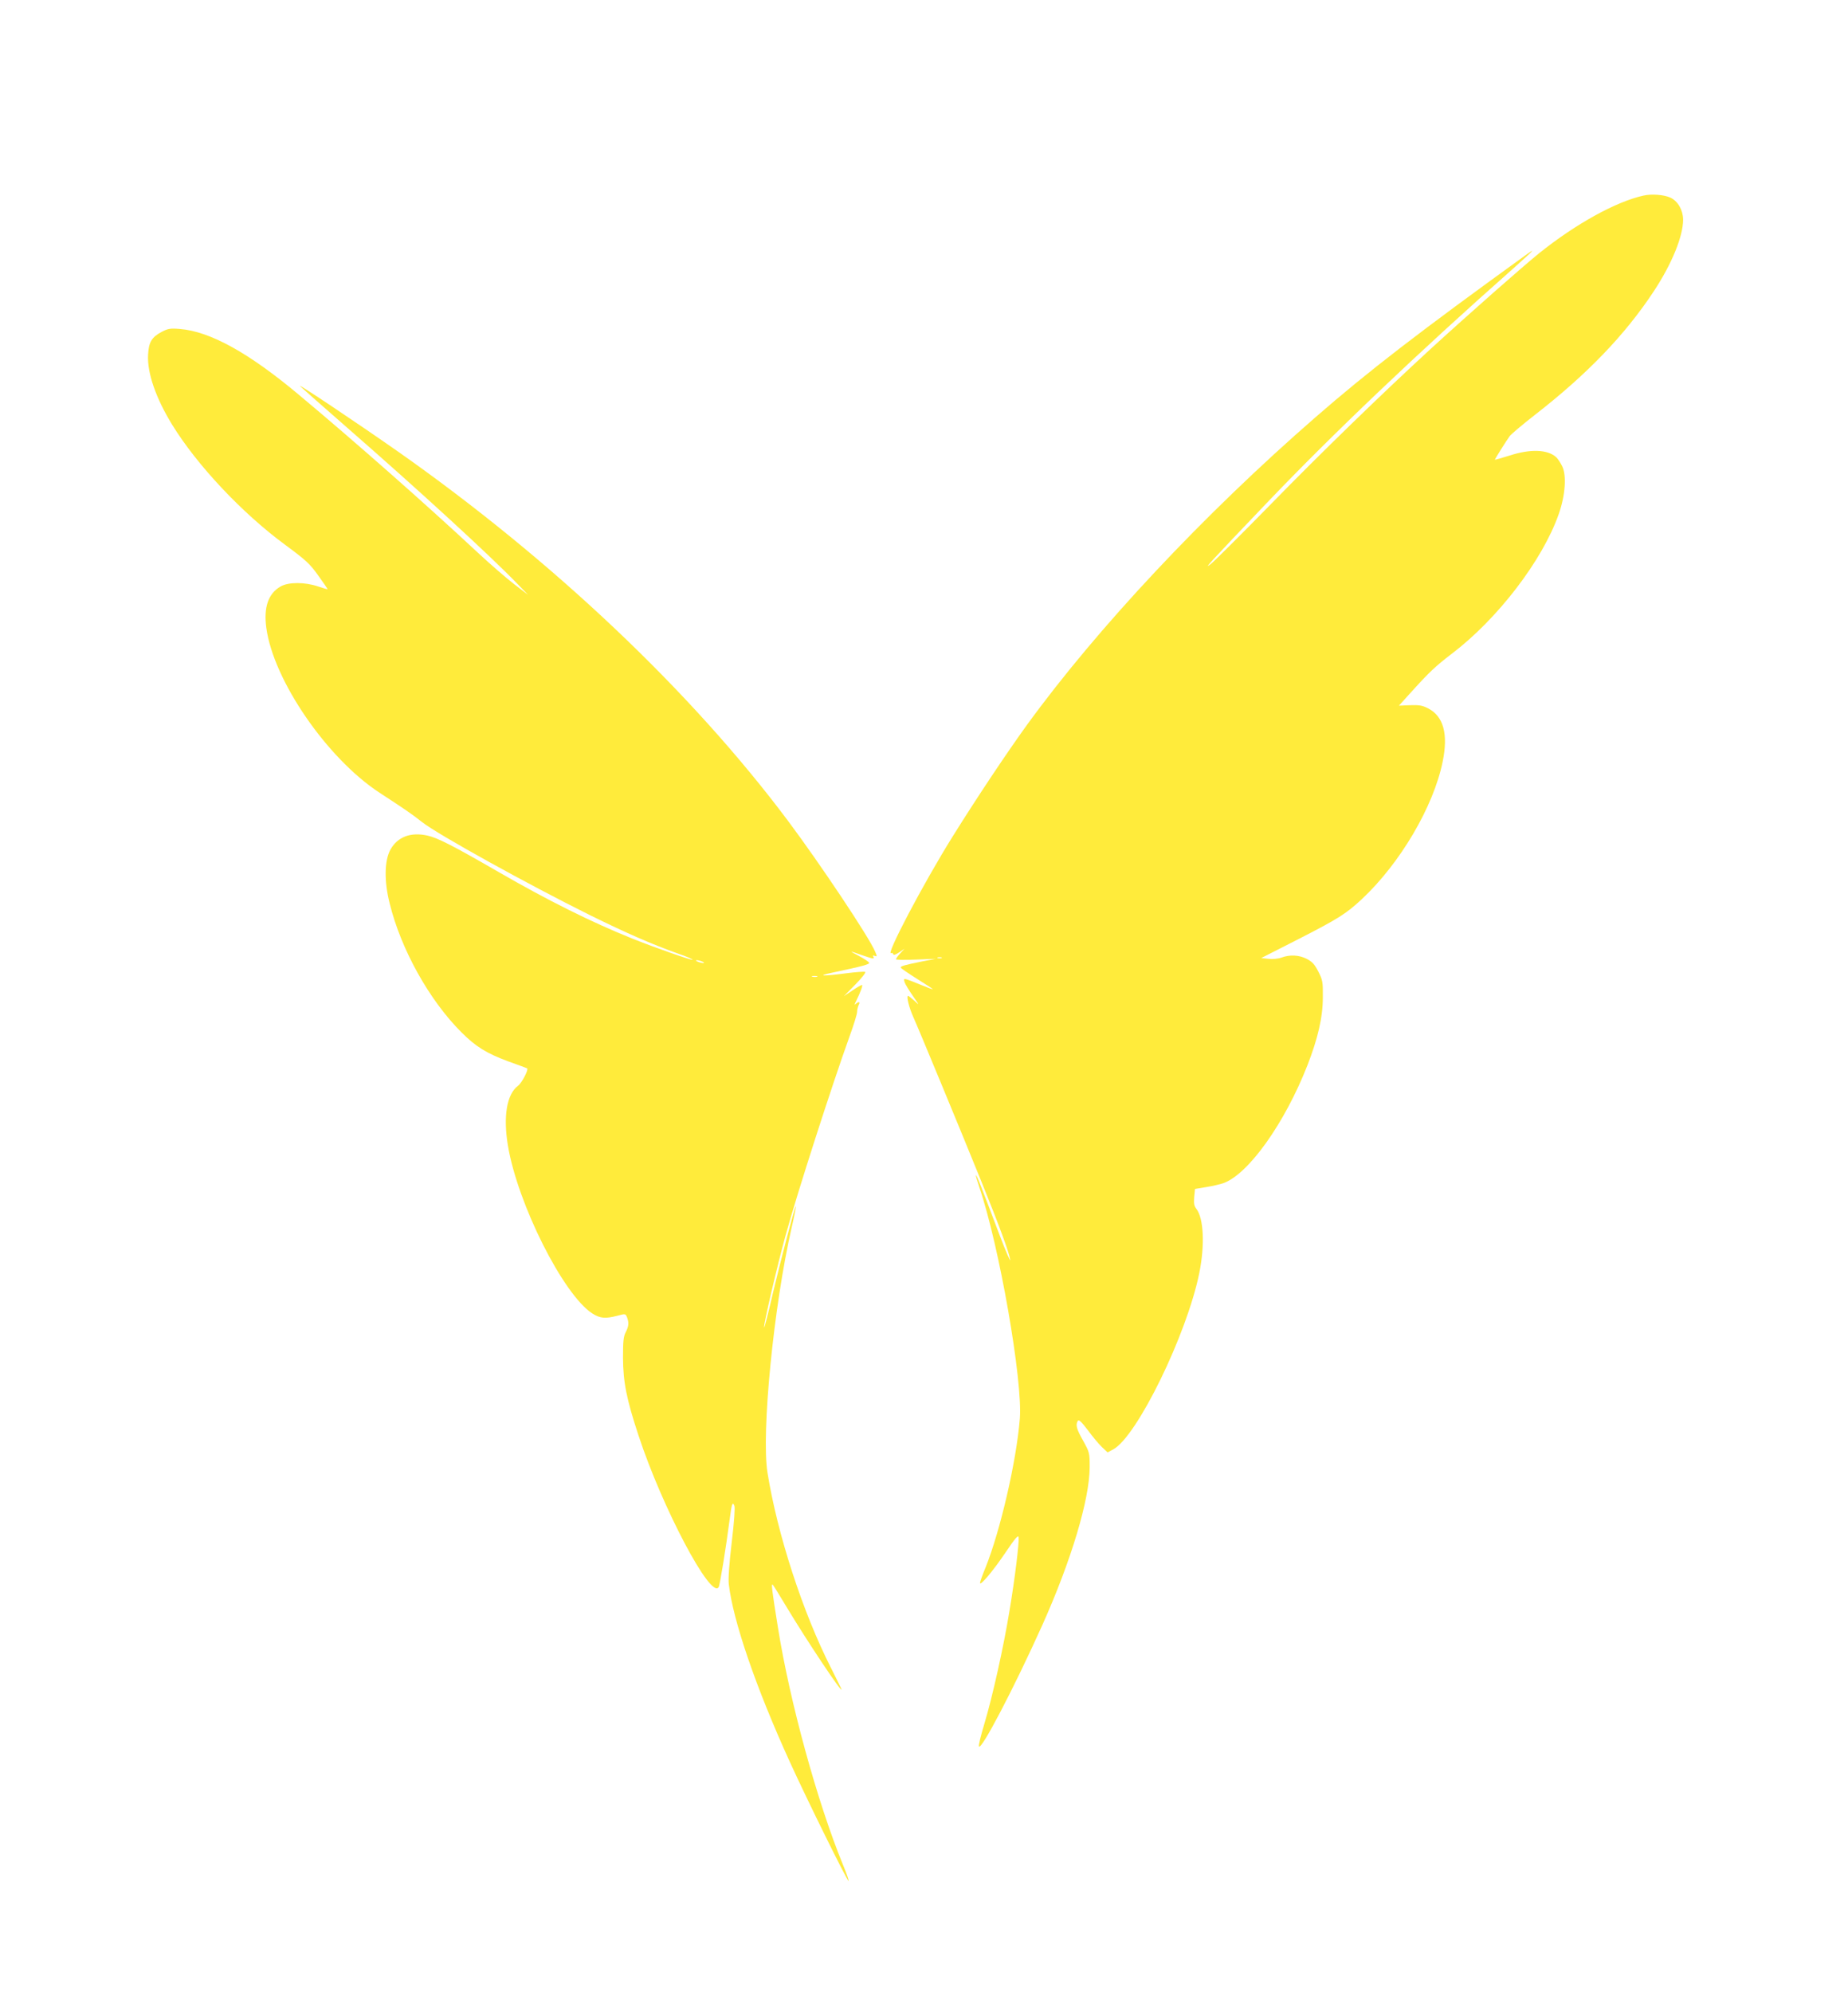 <?xml version="1.0" standalone="no"?>
<!DOCTYPE svg PUBLIC "-//W3C//DTD SVG 20010904//EN"
 "http://www.w3.org/TR/2001/REC-SVG-20010904/DTD/svg10.dtd">
<svg version="1.0" xmlns="http://www.w3.org/2000/svg"
 width="1188pt" height="1280pt" viewBox="0 0 1188 1280"
 preserveAspectRatio="xMidYMid meet">
<g transform="translate(0,1280) scale(0.1,-0.1)"
fill="#ffeb3b" stroke="none">
<path d="M10565 11543 c-177 -39 -437 -183 -670 -370 -102 -82 -455 -393 -702
-619 -310 -285 -699 -662 -1027 -998 -192 -196 -365 -368 -385 -383 -44 -33
-18 -4 363 395 425 445 971 965 1589 1511 64 57 117 106 117 108 0 3 -21 -11
-47 -30 -681 -492 -1006 -742 -1348 -1040 -716 -623 -1400 -1352 -1854 -1977
-128 -177 -321 -466 -475 -713 -189 -302 -440 -779 -396 -752 4 3 10 0 12 -7
3 -8 15 -4 39 12 l34 23 -27 -29 c-16 -17 -28 -34 -28 -39 0 -4 57 -5 128 -2
l127 5 -93 -18 c-108 -22 -132 -29 -132 -38 0 -4 47 -36 104 -72 58 -36 104
-66 102 -67 -1 -2 -33 10 -72 26 -38 16 -80 32 -92 36 -22 6 -23 5 -17 -17 4
-12 28 -52 53 -88 44 -63 44 -64 11 -32 -19 17 -38 32 -41 32 -13 0 6 -76 34
-138 31 -68 308 -737 438 -1058 112 -276 177 -453 184 -499 4 -22 -27 50 -69
160 -117 310 -147 386 -151 382 -2 -2 8 -37 22 -78 127 -370 280 -1245 260
-1487 -22 -274 -126 -721 -220 -955 -20 -48 -36 -93 -36 -100 1 -22 88 82 167
200 59 88 79 110 81 94 5 -31 -24 -269 -59 -476 -37 -227 -109 -551 -161 -723
-22 -73 -38 -138 -35 -145 11 -35 223 369 408 780 185 413 303 805 304 1013 0
94 -1 96 -42 171 -43 76 -50 102 -34 128 6 10 23 -6 64 -60 30 -41 71 -90 91
-109 l36 -34 36 19 c153 82 474 739 554 1135 36 178 28 351 -19 411 -15 19
-17 35 -14 76 l5 52 72 12 c39 6 89 18 110 25 161 57 395 385 541 758 67 172
99 309 99 437 1 98 -1 110 -29 165 -24 47 -39 63 -75 82 -50 25 -107 28 -162
8 -22 -8 -57 -11 -84 -8 l-46 5 230 117 c266 136 315 167 417 262 245 229 460
593 519 882 37 178 6 293 -94 344 -37 19 -58 22 -116 20 l-71 -3 76 84 c121
134 161 171 263 249 295 224 583 599 688 897 43 121 52 252 22 310 -11 22 -28
48 -38 57 -56 50 -166 54 -301 10 -51 -16 -93 -28 -93 -26 0 4 71 118 95 151
8 12 83 75 165 139 333 259 577 512 762 793 116 176 188 353 188 460 -1 62
-34 119 -82 141 -41 19 -122 25 -173 13z m-4512 -4900 c-7 -2 -19 -2 -25 0 -7
3 -2 5 12 5 14 0 19 -2 13 -5z"/>
<path d="M1041 10668 c-65 -34 -85 -66 -89 -147 -7 -116 50 -280 155 -451 160
-260 449 -567 723 -769 138 -102 162 -124 216 -200 34 -47 61 -87 60 -88 -1
-1 -28 7 -61 18 -86 29 -190 29 -241 0 -79 -45 -110 -133 -92 -266 46 -338
390 -838 727 -1059 164 -107 204 -134 274 -189 98 -78 680 -400 1077 -597 235
-116 400 -188 565 -247 59 -20 102 -39 97 -41 -11 -3 -245 79 -387 136 -264
106 -543 245 -860 428 -296 171 -391 219 -457 234 -108 24 -192 -8 -238 -90
-39 -71 -41 -204 -5 -346 73 -296 254 -621 461 -828 93 -93 161 -135 301 -187
65 -23 120 -44 122 -45 10 -8 -35 -95 -59 -112 -72 -54 -96 -196 -65 -383 62
-375 357 -962 544 -1081 50 -31 82 -34 159 -14 53 14 53 14 63 -10 13 -36 11
-56 -8 -95 -15 -27 -18 -59 -18 -164 1 -157 22 -265 100 -501 152 -462 465
-1055 515 -974 8 12 48 260 70 430 14 108 19 122 31 93 5 -14 -1 -101 -17
-235 -16 -133 -23 -234 -19 -268 27 -234 173 -662 392 -1142 109 -240 372
-772 378 -766 3 3 -13 49 -36 104 -165 403 -342 1048 -418 1525 -40 248 -44
286 -33 274 5 -5 44 -68 87 -140 131 -218 355 -554 355 -533 0 3 -31 65 -68
139 -182 358 -345 861 -408 1254 -41 253 40 1074 155 1575 17 73 29 135 27
137 -5 5 -90 -318 -149 -564 -28 -123 -53 -219 -55 -214 -5 14 84 395 138 591
74 269 303 980 411 1278 27 74 49 145 49 159 0 13 5 33 10 44 12 21 1 25 -19
7 -9 -9 -9 -4 2 17 29 59 46 105 38 105 -5 0 -33 -16 -62 -36 l-54 -36 74 75
c40 41 69 77 63 81 -5 3 -61 -1 -123 -9 -151 -20 -194 -18 -89 4 203 43 241
54 237 64 -2 6 -32 26 -68 45 -65 34 -64 34 30 1 63 -22 75 -23 65 -7 -5 8 -2
9 9 5 16 -6 16 -3 3 27 -38 92 -352 562 -559 839 -624 834 -1513 1675 -2507
2374 -276 193 -659 449 -630 421 14 -14 149 -133 300 -265 462 -403 918 -821
1095 -1004 l70 -72 -90 69 c-49 38 -155 129 -235 204 -327 305 -792 715 -1150
1014 -321 269 -571 407 -765 422 -60 5 -76 2 -114 -18z m3474 -4048 c13 -5 14
-9 5 -9 -8 0 -24 4 -35 9 -13 5 -14 9 -5 9 8 0 24 -4 35 -9z m738 -97 c-7 -2
-21 -2 -30 0 -10 3 -4 5 12 5 17 0 24 -2 18 -5z"/>
</g>
</svg>
